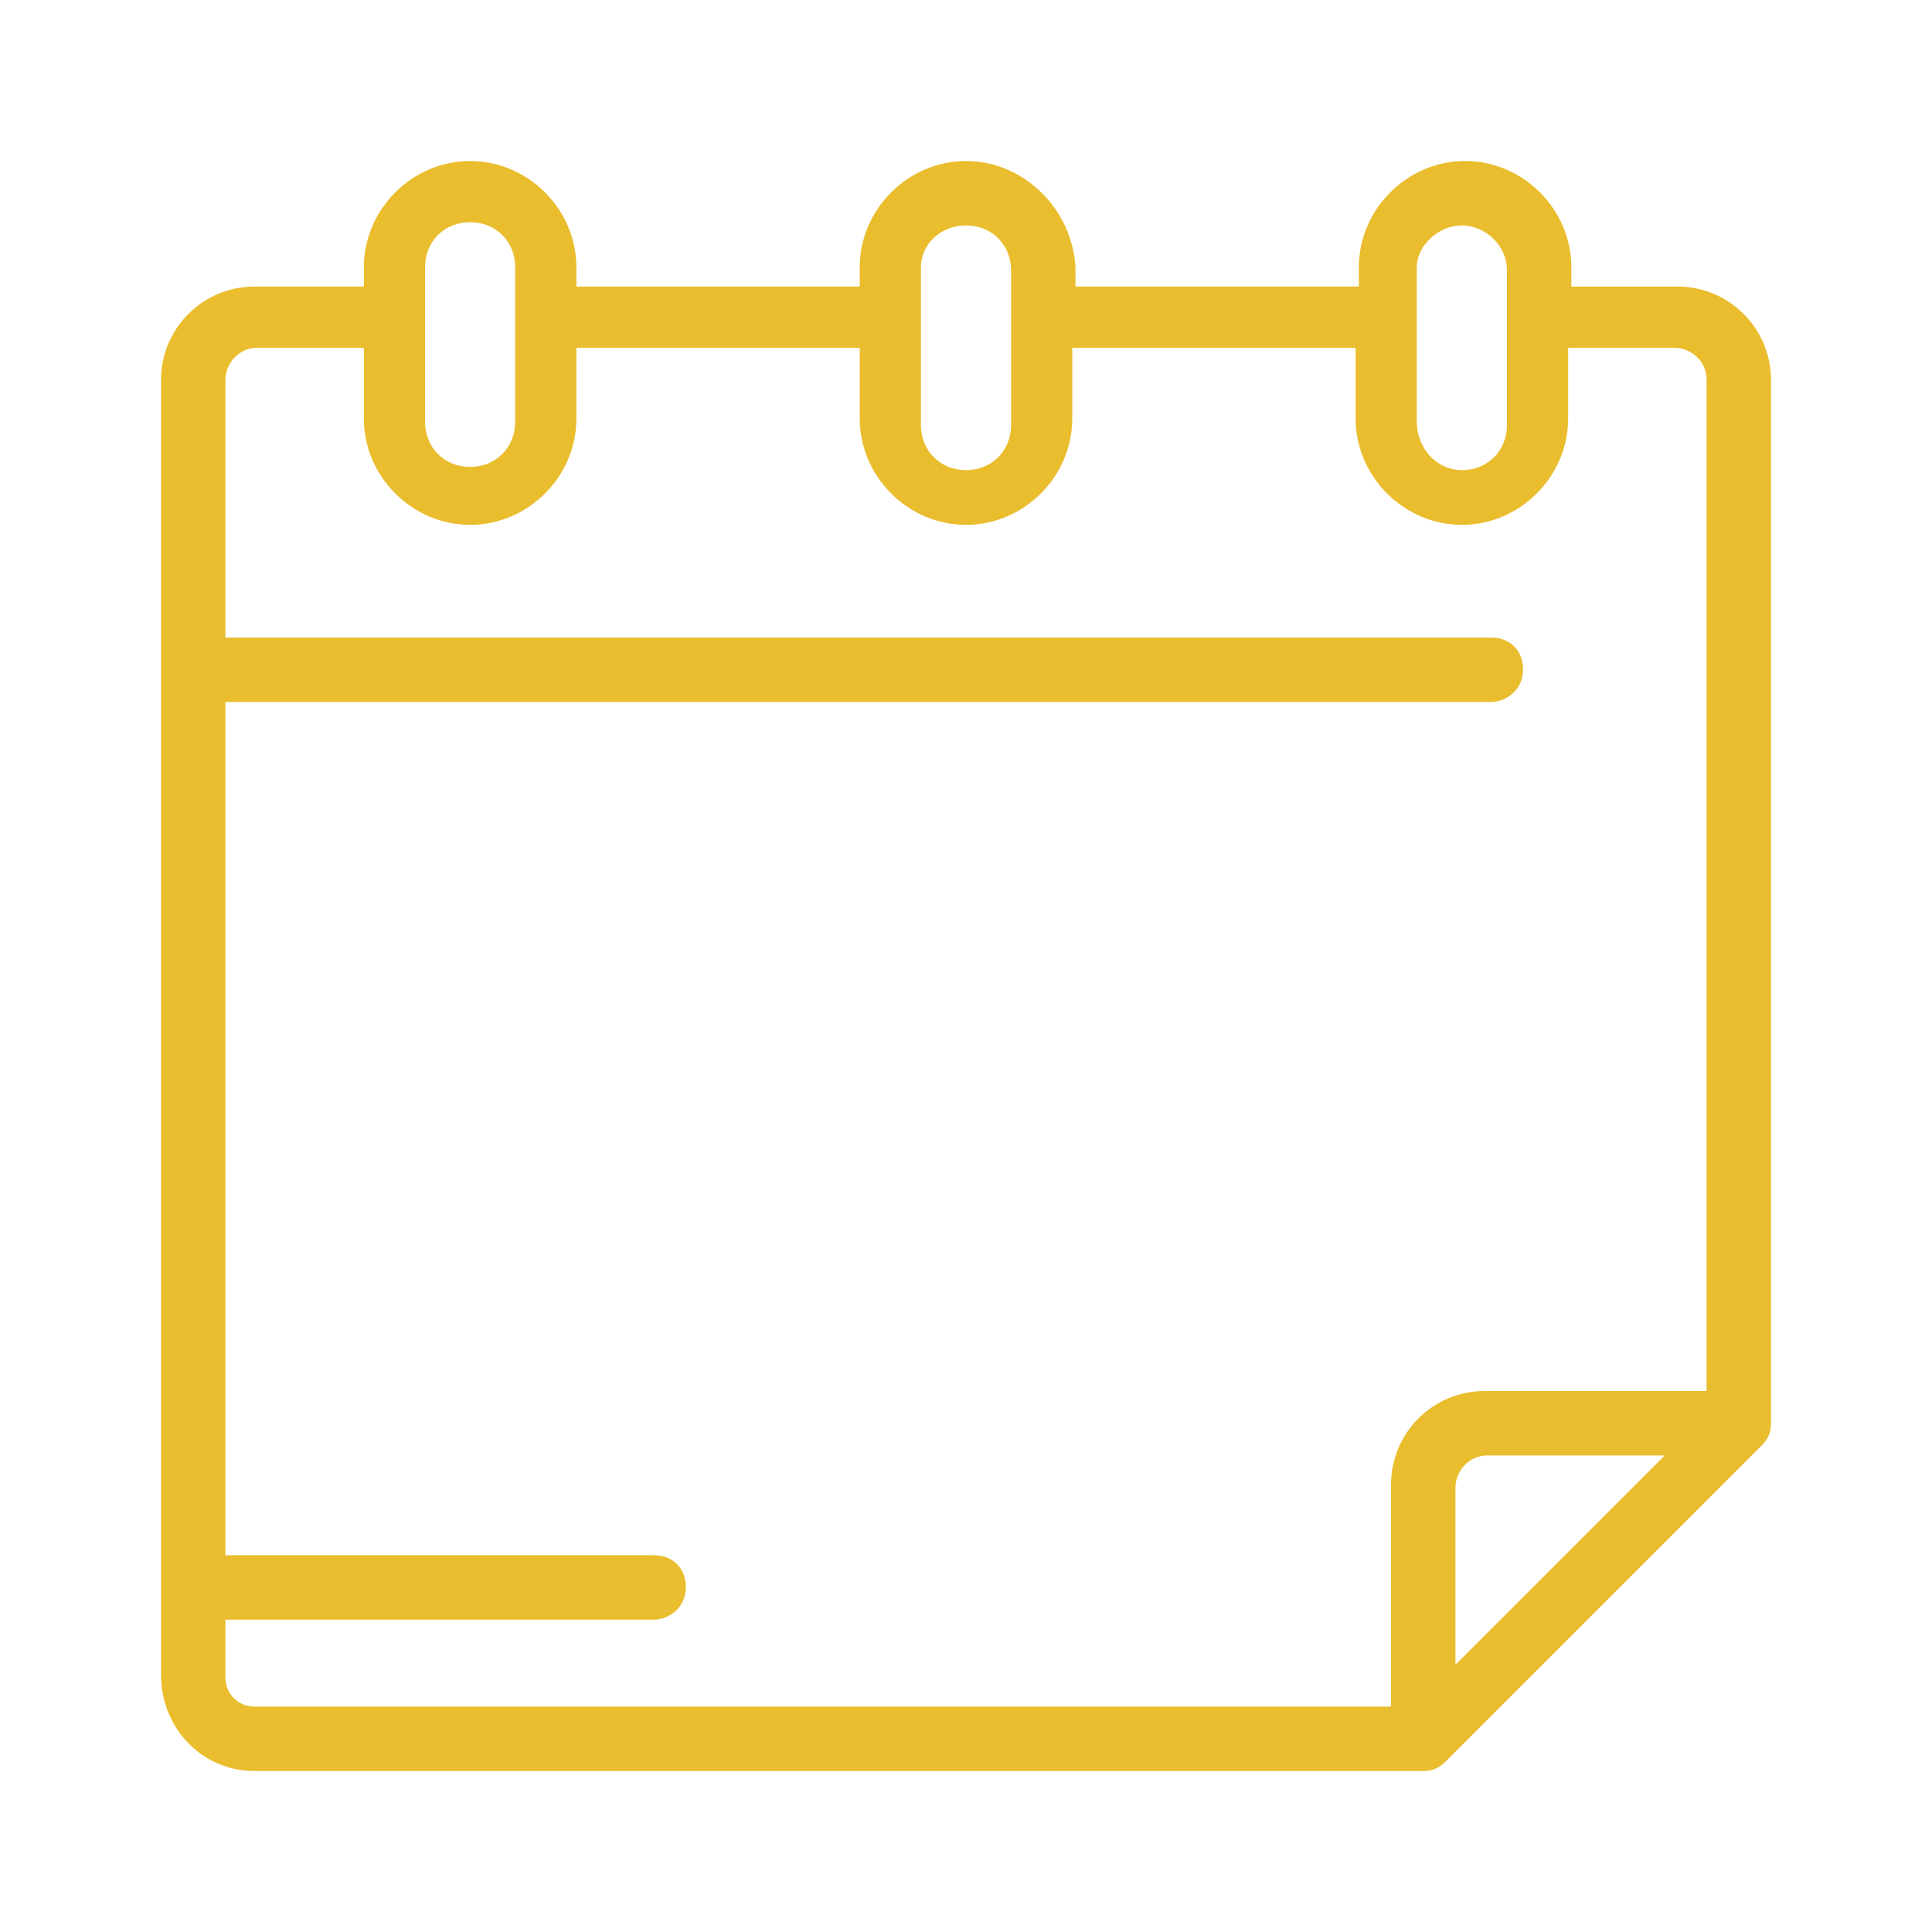 <?xml version="1.0" encoding="utf-8"?>
<!-- Generator: Adobe Illustrator 23.0.2, SVG Export Plug-In . SVG Version: 6.00 Build 0)  -->
<svg version="1.1" id="Capa_1" xmlns="http://www.w3.org/2000/svg" xmlns:xlink="http://www.w3.org/1999/xlink" x="0px" y="0px"
	 viewBox="0 0 60 60" style="enable-background:new 0 0 60 60;" xml:space="preserve">
<style type="text/css">
	.st0{fill:#E9BD2D;}
</style>
<g id="XMLID_13_">
	<g id="XMLID_14_">
		<g id="XMLID_15_">
			<path id="XMLID_16_" class="st0" d="M55,44.2V11.8c0-1.6-1.3-2.9-2.9-2.9h-3.3V8.3c0-1.8-1.5-3.3-3.3-3.3c-1.8,0-3.3,1.5-3.3,3.3
				v0.6h-8.8V8.3C33.3,6.5,31.8,5,30,5s-3.3,1.5-3.3,3.3v0.6h-8.8V8.3c0-1.8-1.5-3.3-3.3-3.3s-3.3,1.5-3.3,3.3v0.6H7.9
				C6.3,8.9,5,10.2,5,11.8v40.2C5,53.7,6.3,55,7.9,55h36.3c0.3,0,0.5-0.1,0.7-0.3c0,0,0,0,0,0l9.8-9.8l0,0
				C54.9,44.7,55,44.5,55,44.2z M44,8.3C44,7.6,44.7,7,45.4,7s1.4,0.6,1.4,1.4v4.8c0,0.8-0.6,1.4-1.4,1.4S44,13.9,44,13.1V8.3z
				 M28.6,8.3C28.6,7.6,29.2,7,30,7s1.4,0.6,1.4,1.4v4.8c0,0.8-0.6,1.4-1.4,1.4s-1.4-0.6-1.4-1.4L28.6,8.3L28.6,8.3z M13.2,8.3
				c0-0.8,0.6-1.4,1.4-1.4s1.4,0.6,1.4,1.4v4.8c0,0.8-0.6,1.4-1.4,1.4s-1.4-0.6-1.4-1.4V8.3z M7,52.1v-1.8h13.3c0.5,0,1-0.4,1-1
				s-0.4-1-1-1H7V21.8h39.3c0.5,0,1-0.4,1-1s-0.4-1-1-1H7v-8c0-0.5,0.4-1,1-1h3.3v2.2c0,1.8,1.5,3.3,3.3,3.3s3.3-1.5,3.3-3.3v-2.2
				h8.8v2.2c0,1.8,1.5,3.3,3.3,3.3c1.8,0,3.3-1.5,3.3-3.3v-2.2h8.8v2.2c0,1.8,1.5,3.3,3.3,3.3c1.8,0,3.3-1.5,3.3-3.3v-2.2h3.3
				c0.5,0,1,0.4,1,1v31.4h-6.9c-1.6,0-2.9,1.3-2.9,2.9V53H7.9C7.4,53,7,52.6,7,52.1z M45.2,51.7v-5.5c0-0.5,0.4-1,1-1h5.5L45.2,51.7
				z"/>
		</g>
	</g>
</g>
</svg>
